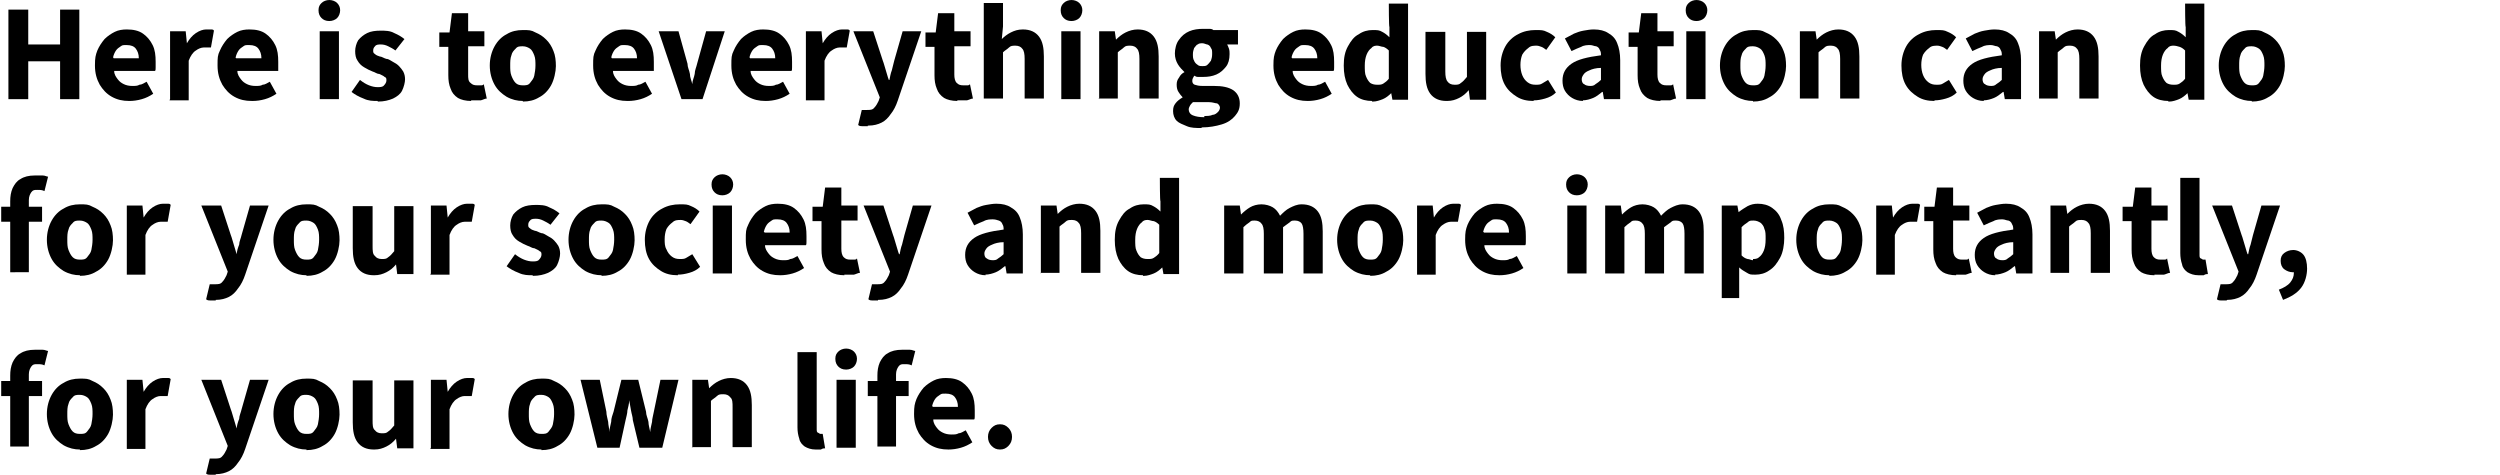 <?xml version="1.0" encoding="UTF-8"?>
<svg id="Layer_1" data-name="Layer 1" xmlns="http://www.w3.org/2000/svg" version="1.1" viewBox="0 0 416 79">
  <defs>
    <style>
      .cls-1 {
        fill: #000;
        stroke-width: 0px;
      }

      .cls-2 {
        isolation: isolate;
      }
    </style>
  </defs>
  <g class="cls-2">
    <path class="cls-1" d="M1.4,16.5V1.6h3.3v5.8h5.3V1.6h3.2v14.9h-3.2v-6.3h-5.3v6.3H1.4Z"/>
    <path class="cls-1" d="M21.5,16.8c-1.1,0-2-.2-2.9-.7s-1.5-1.2-2-2c-.5-.9-.8-1.9-.8-3.2s.1-1.7.4-2.5c.3-.7.7-1.3,1.2-1.9.5-.5,1.1-.9,1.7-1.2s1.3-.4,2-.4c1.1,0,2,.2,2.7.7s1.2,1.1,1.6,1.9c.4.8.5,1.7.5,2.8s0,.6,0,.9,0,.5-.1.6h-6.8c0,.6.3,1,.6,1.4.3.4.6.6,1,.8s.9.3,1.4.3.9,0,1.2-.2c.4,0,.8-.3,1.2-.5l1.1,2c-.6.4-1.2.7-1.9.9-.7.2-1.4.3-2.1.3h0ZM18.9,9.7h4.2c0-.7-.2-1.2-.5-1.6-.3-.4-.8-.6-1.5-.6s-.7,0-1,.2-.6.4-.8.7c-.2.3-.4.7-.5,1.2h.1Z"/>
    <path class="cls-1" d="M28.3,16.5V5.2h2.6l.2,2h0c.4-.7.9-1.3,1.5-1.7s1.2-.6,1.7-.6h.8c.2,0,.4,0,.5.2l-.5,2.8c-.2,0-.4,0-.6,0h-.6c-.4,0-.9.2-1.3.5-.5.3-.9.9-1.2,1.7v6.6h-3.2,0Z"/>
    <path class="cls-1" d="M41.9,16.8c-1.1,0-2-.2-2.9-.7s-1.5-1.2-2-2c-.5-.9-.8-1.9-.8-3.2s0-1.7.4-2.5c.3-.7.7-1.3,1.2-1.9.5-.5,1.1-.9,1.7-1.2s1.3-.4,2-.4c1.1,0,2,.2,2.7.7s1.2,1.1,1.6,1.9c.4.8.5,1.7.5,2.8s0,.6,0,.9,0,.5,0,.6h-6.8c0,.6.3,1,.6,1.4s.6.6,1,.8.9.3,1.4.3.9,0,1.2-.2c.4,0,.8-.3,1.2-.5l1.1,2c-.6.4-1.2.7-1.9.9s-1.4.3-2.1.3h0ZM39.3,9.7h4.2c0-.7-.2-1.2-.5-1.6-.3-.4-.8-.6-1.5-.6s-.7,0-1,.2-.6.4-.8.7-.4.7-.5,1.2h0Z"/>
    <path class="cls-1" d="M54.8,3.5c-.6,0-1-.2-1.3-.5s-.5-.7-.5-1.3.2-.9.5-1.2.8-.5,1.3-.5,1,.2,1.3.5.5.7.5,1.2-.2,1-.5,1.3-.8.5-1.3.5ZM53.2,16.5V5.2h3.2v11.3h-3.2Z"/>
    <path class="cls-1" d="M62.8,16.8c-.7,0-1.5,0-2.3-.4-.8-.3-1.5-.7-2-1.1l1.4-2c.5.4,1,.7,1.5.9s1,.3,1.4.3.9,0,1.1-.3c.2-.2.4-.5.4-.8s0-.5-.3-.6c-.2-.2-.5-.3-.9-.5-.4,0-.7-.3-1.1-.4-.5-.2-.9-.4-1.4-.7s-.8-.6-1.1-1.1c-.3-.4-.4-1-.4-1.6s.2-1.3.5-1.8c.4-.5.9-.9,1.5-1.2s1.4-.4,2.2-.4,1.6,0,2.3.4c.7.3,1.2.6,1.7,1l-1.5,1.9c-.4-.3-.8-.5-1.2-.7-.4-.2-.8-.3-1.2-.3s-.8,0-1,.3c-.2.2-.3.4-.3.7s0,.4.3.6c.2.2.5.3.8.4.3,0,.7.3,1.1.4.4,0,.7.3,1.1.5s.7.4,1,.7.5.6.7.9c.2.4.3.8.3,1.3s-.2,1.3-.5,1.9c-.3.6-.9,1-1.5,1.3-.7.3-1.5.5-2.5.5h0Z"/>
    <path class="cls-1" d="M78.4,16.8c-.9,0-1.7-.2-2.2-.5-.6-.4-1-.9-1.2-1.5-.3-.7-.4-1.4-.4-2.3v-4.7h-1.5v-2.4h1.7c0,0,.4-3.2.4-3.2h2.7v3h2.7v2.5h-2.7v4.7c0,.6,0,1.1.4,1.4.3.3.6.4,1.1.4h.6c.2,0,.4,0,.5-.2l.5,2.4c-.3,0-.6.2-1,.3-.4,0-.9,0-1.4,0h-.2Z"/>
    <path class="cls-1" d="M87,16.8c-.9,0-1.8-.2-2.7-.7-.8-.5-1.5-1.1-2-2s-.8-2-.8-3.2.3-2.3.8-3.2,1.2-1.6,2-2c.8-.5,1.7-.7,2.7-.7s1.4,0,2.1.4c.7.3,1.2.6,1.8,1.2.5.5.9,1.1,1.2,1.9.3.7.4,1.6.4,2.5s-.3,2.3-.8,3.2-1.2,1.6-2,2c-.8.5-1.7.7-2.7.7h0ZM87,14.2c.5,0,.9,0,1.2-.4s.6-.7.7-1.2.2-1.1.2-1.7,0-1.2-.2-1.7-.4-.9-.7-1.1-.7-.4-1.2-.4-.9,0-1.2.4c-.3.3-.6.6-.7,1.1-.2.5-.2,1.1-.2,1.7s0,1.2.2,1.7.4.9.7,1.2c.3.3.7.4,1.2.4Z"/>
    <path class="cls-1" d="M104.4,16.8c-1.1,0-2-.2-2.9-.7s-1.5-1.2-2-2c-.5-.9-.8-1.9-.8-3.2s0-1.7.4-2.5c.3-.7.7-1.3,1.2-1.9.5-.5,1.1-.9,1.7-1.2s1.3-.4,2-.4c1.1,0,2,.2,2.7.7s1.2,1.1,1.6,1.9c.4.8.5,1.7.5,2.8s0,.6,0,.9,0,.5,0,.6h-6.8c0,.6.3,1,.6,1.4.3.4.6.6,1,.8s.9.3,1.4.3.9,0,1.2-.2c.4,0,.8-.3,1.2-.5l1.1,2c-.6.4-1.2.7-1.9.9-.7.2-1.4.3-2.1.3h0ZM101.8,9.7h4.2c0-.7-.2-1.2-.5-1.6-.3-.4-.8-.6-1.5-.6s-.7,0-1,.2-.6.4-.8.7c-.2.3-.4.7-.5,1.2h.1Z"/>
    <path class="cls-1" d="M113.4,16.5l-3.8-11.3h3.3l1.5,5.4c0,.6.3,1.1.4,1.7,0,.6.3,1.2.4,1.7h0c0-.6.3-1.1.4-1.7,0-.6.3-1.2.4-1.7l1.5-5.4h3.1l-3.7,11.3h-3.8.2Z"/>
    <path class="cls-1" d="M127.4,16.8c-1.1,0-2-.2-2.9-.7s-1.5-1.2-2-2c-.5-.9-.8-1.9-.8-3.2s0-1.7.4-2.5c.3-.7.7-1.3,1.2-1.9.5-.5,1.1-.9,1.7-1.2s1.3-.4,2-.4c1.1,0,2,.2,2.7.7s1.2,1.1,1.6,1.9c.4.8.5,1.7.5,2.8s0,.6,0,.9,0,.5-.1.6h-6.8c0,.6.3,1,.6,1.4.3.4.6.6,1,.8s.9.3,1.4.3.9,0,1.2-.2c.4,0,.8-.3,1.2-.5l1.1,2c-.6.4-1.2.7-1.9.9s-1.4.3-2.1.3h0ZM124.8,9.7h4.2c0-.7-.2-1.2-.5-1.6-.3-.4-.8-.6-1.5-.6s-.7,0-1,.2-.6.4-.8.7c-.2.3-.4.7-.5,1.2h.1Z"/>
    <path class="cls-1" d="M134.1,16.5V5.2h2.6l.2,2h0c.4-.7.9-1.3,1.5-1.7s1.2-.6,1.7-.6h.8c.2,0,.4,0,.5.2l-.5,2.8c-.2,0-.4,0-.6,0h-.6c-.4,0-.9.2-1.3.5-.5.3-.9.9-1.2,1.7v6.6h-3.2.1Z"/>
    <path class="cls-1" d="M144.4,21h-.9c-.2,0-.5,0-.7-.2l.6-2.5h.8c.6,0,1,0,1.3-.4.3-.3.5-.7.7-1.1l.2-.6-4.4-11h3.3l1.6,4.9c.2.5.3,1,.5,1.6s.3,1.1.5,1.6h.1c.1-.5.2-1.1.4-1.6.1-.5.3-1.1.4-1.6l1.4-4.9h3.1l-3.9,11.5c-.3.9-.7,1.7-1.2,2.3-.4.6-.9,1.1-1.5,1.4-.6.3-1.3.5-2.2.5h-.1Z"/>
    <path class="cls-1" d="M159.3,16.8c-.9,0-1.7-.2-2.2-.5-.6-.4-1-.9-1.2-1.5-.3-.7-.4-1.4-.4-2.3v-4.7h-1.5v-2.4h1.7c0,0,.4-3.2.4-3.2h2.7v3h2.7v2.5h-2.7v4.7c0,.6.1,1.1.4,1.4.3.3.6.4,1.1.4h.6c.2,0,.4,0,.5-.2l.5,2.4c-.3,0-.6.2-1,.3-.4,0-.9,0-1.4,0h-.2Z"/>
    <path class="cls-1" d="M163.7,16.5V.5h3.2v3.9l-.2,2.1c.4-.4.9-.8,1.5-1.1s1.2-.5,2-.5c1.2,0,2.1.4,2.7,1.2s.8,1.9.8,3.3v7h-3.2v-6.6c0-.8-.1-1.4-.4-1.7-.2-.3-.6-.5-1.1-.5s-.8,0-1.1.3-.7.5-1,.8v7.7h-3.2Z"/>
    <path class="cls-1" d="M178.3,3.5c-.6,0-1-.2-1.3-.5s-.5-.7-.5-1.3.2-.9.5-1.2.8-.5,1.3-.5,1,.2,1.3.5.5.7.5,1.2-.2,1-.5,1.3-.8.5-1.3.5ZM176.6,16.5V5.2h3.2v11.3h-3.2Z"/>
    <path class="cls-1" d="M182.9,16.5V5.2h2.6l.2,1.4h0c.5-.5,1-.9,1.6-1.2s1.3-.5,2-.5c1.2,0,2.1.4,2.7,1.2s.8,1.9.8,3.3v7h-3.2v-6.6c0-.8-.1-1.4-.4-1.7-.2-.3-.6-.5-1.1-.5s-.8,0-1.1.3-.7.5-1,.8v7.7h-3.2,0Z"/>
    <path class="cls-1" d="M199.9,21.3c-.9,0-1.7,0-2.4-.3s-1.3-.5-1.7-.9-.6-1-.6-1.6.1-.9.4-1.3c.3-.4.7-.7,1.2-1h0c-.3-.3-.5-.6-.7-.9-.2-.3-.3-.7-.3-1.2s.1-.8.4-1.2c.2-.4.5-.7.9-.9h0c-.4-.4-.8-.8-1.1-1.3s-.5-1.1-.5-1.8.2-1.7.7-2.3c.4-.6,1-1.1,1.7-1.4.7-.3,1.5-.4,2.3-.4h.9c.3,0,.6,0,.8.2h4.1v2.4h-1.8c.1.2.2.4.3.7s.1.6.1.9c0,.9-.2,1.6-.6,2.1s-.9,1-1.6,1.3c-.7.3-1.4.4-2.2.4s-.4,0-.7,0-.5,0-.7-.2c-.1,0-.2.2-.3.4s-.1.3-.1.5.1.5.4.6.7.2,1.3.2h1.9c1.4,0,2.4.2,3.2.7.7.5,1.1,1.2,1.1,2.2s-.3,1.5-.8,2.1-1.2,1.1-2.2,1.4-2.1.5-3.3.5h0ZM200.4,19.3c.5,0,1,0,1.4-.2.4,0,.7-.3.9-.5s.3-.5.3-.7-.2-.6-.5-.7c-.3,0-.7-.2-1.3-.2h-2.1c-.2,0-.5,0-.6,0-.2.2-.4.4-.5.6-.1.2-.2.4-.2.6,0,.4.2.8.7,1s1.1.3,1.8.3h.1ZM200.1,11c.3,0,.6,0,.8-.2s.4-.4.6-.7c.1-.3.2-.6.2-1.1s0-.8-.2-1c-.1-.3-.3-.5-.6-.6-.2,0-.5-.2-.8-.2s-.6,0-.8.2c-.2,0-.4.4-.6.6-.1.3-.2.6-.2,1s0,.8.2,1.1c.1.3.3.5.6.7.2.2.5.2.8.2Z"/>
    <path class="cls-1" d="M217.6,16.8c-1.1,0-2-.2-2.9-.7s-1.5-1.2-2-2c-.5-.9-.8-1.9-.8-3.2s.1-1.7.4-2.5c.3-.7.7-1.3,1.2-1.9.5-.5,1.1-.9,1.7-1.2s1.3-.4,2-.4c1.1,0,2,.2,2.7.7s1.2,1.1,1.6,1.9c.4.8.5,1.7.5,2.8s0,.6,0,.9,0,.5-.1.6h-6.8c0,.6.3,1,.6,1.4s.6.6,1,.8.9.3,1.4.3.9,0,1.2-.2c.4,0,.8-.3,1.2-.5l1.1,2c-.6.4-1.2.7-1.9.9s-1.4.3-2.1.3h0ZM215,9.7h4.2c0-.7-.2-1.2-.5-1.6-.3-.4-.8-.6-1.5-.6s-.7,0-1,.2-.6.4-.8.7-.4.7-.5,1.2h.1Z"/>
    <path class="cls-1" d="M228.3,16.8c-.9,0-1.8-.2-2.5-.7s-1.2-1.2-1.6-2c-.4-.9-.6-1.9-.6-3.2s.2-2.3.7-3.2,1-1.6,1.8-2c.7-.5,1.5-.7,2.3-.7s1.1,0,1.6.3c.4.2.8.5,1.2.9v-1.7c-.1,0-.1-3.9-.1-3.9h3.2v16h-2.6l-.2-1.1h0c-.4.4-.9.8-1.4,1s-1.1.4-1.6.4h-.2ZM229.2,14.1c.4,0,.7,0,1-.2s.6-.4.9-.8v-4.7c-.3-.3-.6-.5-.9-.6-.3,0-.7-.2-1-.2s-.7,0-1,.4c-.3.2-.6.6-.8,1.1s-.3,1.1-.3,1.8,0,1.4.2,1.8c.2.5.4.8.7,1.1.3.2.7.3,1.1.3h.1Z"/>
    <path class="cls-1" d="M240.7,16.8c-1.2,0-2.1-.4-2.7-1.2-.6-.8-.8-1.9-.8-3.3v-7h3.3v6.6c0,.8.1,1.4.4,1.7.2.3.6.5,1.1.5s.8,0,1.1-.3c.3-.2.6-.5,1-1v-7.5h3.2v11.3h-2.7l-.2-1.6h0c-.5.6-1,1-1.6,1.3s-1.2.5-2,.5h-.1Z"/>
    <path class="cls-1" d="M255.2,16.8c-1.1,0-2-.2-2.8-.7s-1.5-1.1-2-2-.7-2-.7-3.2.3-2.3.8-3.2,1.3-1.6,2.1-2c.9-.5,1.9-.7,2.9-.7s1.3,0,1.9.3c.5.2,1,.5,1.4.9l-1.5,2.1c-.3-.2-.5-.4-.8-.5s-.5-.2-.8-.2c-.5,0-1,0-1.4.4-.4.3-.7.6-1,1.1-.2.5-.3,1.1-.3,1.7s.1,1.2.3,1.7.5.9.9,1.2.8.4,1.3.4.8,0,1.1-.2c.3-.2.7-.4,1-.6l1.3,2.1c-.5.5-1.1.8-1.8,1-.7.2-1.3.3-1.9.3h0Z"/>
    <path class="cls-1" d="M263.4,16.8c-.7,0-1.3-.2-1.8-.5s-.9-.7-1.2-1.2c-.3-.5-.4-1.1-.4-1.7,0-1.2.5-2.1,1.5-2.8s2.6-1.1,4.9-1.4c0-.3,0-.6-.2-.9-.1-.3-.3-.5-.6-.6-.3,0-.6-.2-1-.2s-1,0-1.5.3c-.5.2-1,.4-1.6.7l-1.1-2.1c.5-.3,1-.5,1.5-.8.5-.2,1-.4,1.6-.5s1.1-.2,1.7-.2c1,0,1.8.2,2.4.6.7.4,1.2.9,1.5,1.7.3.7.5,1.7.5,2.8v6.5h-2.7l-.2-1.2h-.1c-.5.4-1,.8-1.5,1s-1.1.4-1.8.4h.1ZM264.5,14.3c.4,0,.7,0,1-.3.3-.2.6-.4.9-.7v-2c-.8,0-1.5.2-1.9.4-.5.2-.8.4-1,.7s-.3.5-.3.8.1.7.4.8c.2.2.6.3,1,.3h-.1Z"/>
    <path class="cls-1" d="M276.3,16.8c-.9,0-1.7-.2-2.2-.5-.6-.4-1-.9-1.2-1.5-.3-.7-.4-1.4-.4-2.3v-4.7h-1.5v-2.4h1.7c0,0,.4-3.2.4-3.2h2.7v3h2.7v2.5h-2.7v4.7c0,.6.1,1.1.4,1.4.3.3.6.4,1.1.4h.6c.2,0,.4,0,.5-.2l.5,2.4c-.3,0-.6.2-1,.3-.4,0-.9,0-1.4,0h-.2Z"/>
    <path class="cls-1" d="M282.3,3.5c-.6,0-1-.2-1.3-.5s-.5-.7-.5-1.3.2-.9.5-1.2.8-.5,1.3-.5,1,.2,1.3.5.5.7.5,1.2-.2,1-.5,1.3-.8.5-1.3.5ZM280.6,16.5V5.2h3.2v11.3h-3.2Z"/>
    <path class="cls-1" d="M291.7,16.8c-.9,0-1.8-.2-2.7-.7-.8-.5-1.5-1.1-2-2s-.8-2-.8-3.2.3-2.3.8-3.2,1.2-1.6,2-2c.8-.5,1.7-.7,2.7-.7s1.4,0,2.1.4c.7.3,1.2.6,1.8,1.2.5.5.9,1.1,1.2,1.9.3.7.4,1.6.4,2.5s-.3,2.3-.8,3.2-1.2,1.6-2,2c-.8.5-1.7.7-2.7.7h0ZM291.7,14.2c.5,0,.9,0,1.2-.4s.6-.7.7-1.2.2-1.1.2-1.7,0-1.2-.2-1.7-.4-.9-.7-1.1-.7-.4-1.2-.4-.9,0-1.2.4c-.3.3-.6.6-.7,1.1-.2.5-.2,1.1-.2,1.7s0,1.2.2,1.7.4.9.7,1.2c.3.3.7.4,1.2.4Z"/>
    <path class="cls-1" d="M299.5,16.5V5.2h2.6l.2,1.4h0c.5-.5,1-.9,1.6-1.2s1.3-.5,2-.5c1.2,0,2.1.4,2.7,1.2s.8,1.9.8,3.3v7h-3.2v-6.6c0-.8-.1-1.4-.4-1.7-.2-.3-.6-.5-1.1-.5s-.8,0-1.1.3-.7.5-1,.8v7.7h-3.2.1Z"/>
    <path class="cls-1" d="M321.9,16.8c-1.1,0-2-.2-2.8-.7s-1.5-1.1-2-2-.7-2-.7-3.2.3-2.3.8-3.2,1.3-1.6,2.1-2c.9-.5,1.9-.7,2.9-.7s1.3,0,1.9.3c.5.2,1,.5,1.4.9l-1.5,2.1c-.3-.2-.5-.4-.8-.5s-.5-.2-.8-.2c-.5,0-1,0-1.4.4-.4.3-.7.6-1,1.1-.2.5-.3,1.1-.3,1.7s.1,1.2.3,1.7c.2.5.5.9.9,1.2s.8.4,1.3.4.8,0,1.1-.2c.3-.2.7-.4,1-.6l1.3,2.1c-.5.5-1.1.8-1.8,1-.7.2-1.3.3-1.9.3h0Z"/>
    <path class="cls-1" d="M330.1,16.8c-.7,0-1.3-.2-1.8-.5s-.9-.7-1.2-1.2c-.3-.5-.4-1.1-.4-1.7,0-1.2.5-2.1,1.5-2.8s2.6-1.1,4.9-1.4c0-.3,0-.6-.2-.9-.1-.3-.3-.5-.6-.6-.3,0-.6-.2-1-.2s-1,0-1.5.3c-.5.2-1,.4-1.6.7l-1.1-2.1c.5-.3,1-.5,1.5-.8.5-.2,1-.4,1.6-.5s1.1-.2,1.7-.2c1,0,1.8.2,2.4.6.7.4,1.2.9,1.5,1.7.3.7.5,1.7.5,2.8v6.5h-2.7l-.2-1.2h-.1c-.5.4-1,.8-1.5,1s-1.1.4-1.8.4h.1ZM331.2,14.3c.4,0,.7,0,1-.3.3-.2.6-.4.9-.7v-2c-.8,0-1.5.2-1.9.4-.5.2-.8.4-1,.7s-.3.5-.3.8.1.7.4.8c.2.2.6.3,1,.3h-.1Z"/>
    <path class="cls-1" d="M339.3,16.5V5.2h2.6l.2,1.4h0c.5-.5,1-.9,1.6-1.2s1.3-.5,2-.5c1.2,0,2.1.4,2.7,1.2s.8,1.9.8,3.3v7h-3.2v-6.6c0-.8-.1-1.4-.4-1.7-.2-.3-.6-.5-1.1-.5s-.8,0-1.1.3-.7.5-1,.8v7.7h-3.2.1Z"/>
    <path class="cls-1" d="M360.8,16.8c-.9,0-1.8-.2-2.5-.7s-1.2-1.2-1.6-2c-.4-.9-.6-1.9-.6-3.2s.2-2.3.7-3.2,1-1.6,1.8-2c.7-.5,1.5-.7,2.3-.7s1.1,0,1.6.3c.4.2.8.5,1.2.9v-1.7c-.1,0-.1-3.9-.1-3.9h3.2v16h-2.6l-.2-1.1h0c-.4.4-.9.8-1.4,1s-1.1.4-1.6.4h-.2ZM361.7,14.1c.4,0,.7,0,1-.2s.6-.4.9-.8v-4.7c-.3-.3-.6-.5-.9-.6s-.7-.2-1-.2-.7,0-1,.4c-.3.2-.6.6-.8,1.1-.2.5-.3,1.1-.3,1.8s0,1.4.2,1.8c.2.5.4.8.7,1.1.3.2.7.3,1.1.3h0Z"/>
    <path class="cls-1" d="M374.7,16.8c-.9,0-1.8-.2-2.7-.7-.8-.5-1.5-1.1-2-2s-.8-2-.8-3.2.3-2.3.8-3.2,1.2-1.6,2-2c.8-.5,1.7-.7,2.7-.7s1.4,0,2.1.4c.7.3,1.2.6,1.8,1.2.5.5.9,1.1,1.2,1.9.3.7.4,1.6.4,2.5s-.3,2.3-.8,3.2-1.2,1.6-2,2c-.8.5-1.7.7-2.7.7h0ZM374.7,14.2c.5,0,.9,0,1.2-.4s.6-.7.7-1.2.2-1.1.2-1.7,0-1.2-.2-1.7-.4-.9-.7-1.1-.7-.4-1.2-.4-.9,0-1.2.4c-.3.3-.6.6-.7,1.1-.2.5-.2,1.1-.2,1.7s0,1.2.2,1.7.4.9.7,1.2c.3.3.7.4,1.2.4Z"/>
  </g>
  <g class="cls-2">
    <path class="cls-1" d="M.2,36.8v-2.4h1.7c0,0,5.1,0,5.1,0v2.5H.2ZM1.7,45.5v-12c0-.8.1-1.5.4-2.2.3-.6.7-1.2,1.3-1.5.6-.4,1.4-.6,2.4-.6s.9,0,1.3,0c.4,0,.7.2.9.2l-.6,2.4c-.4-.2-.7-.2-1.2-.2s-.7,0-1,.4c-.2.3-.4.7-.4,1.3v12H1.7Z"/>
    <path class="cls-1" d="M13.3,45.8c-.9,0-1.8-.2-2.7-.7-.8-.5-1.5-1.1-2-2s-.8-2-.8-3.2.3-2.3.8-3.2,1.2-1.6,2-2c.8-.5,1.7-.7,2.7-.7s1.4,0,2.1.4c.7.3,1.2.6,1.8,1.2.5.5.9,1.1,1.2,1.9.3.7.4,1.6.4,2.5s-.3,2.3-.8,3.2-1.2,1.6-2,2c-.8.5-1.7.7-2.7.7h0ZM13.3,43.2c.5,0,.9,0,1.2-.4s.6-.7.7-1.2.2-1.1.2-1.7,0-1.2-.2-1.7-.4-.9-.7-1.1-.7-.4-1.2-.4-.9,0-1.2.4c-.3.3-.6.6-.7,1.1-.2.5-.2,1.1-.2,1.7s0,1.2.2,1.7.4.9.7,1.2.7.4,1.2.4Z"/>
    <path class="cls-1" d="M21.1,45.5v-11.3h2.6l.2,2h0c.4-.7.9-1.3,1.5-1.7s1.2-.6,1.7-.6h.8c.2,0,.4,0,.5.2l-.5,2.8c-.2,0-.4,0-.6,0h-.6c-.4,0-.9.2-1.3.5-.5.3-.9.9-1.2,1.7v6.6h-3.2.1Z"/>
    <path class="cls-1" d="M35.9,50h-.9c-.2,0-.5,0-.7-.2l.6-2.5h.8c.6,0,1,0,1.3-.4.3-.3.5-.7.7-1.1l.2-.6-4.4-11h3.3l1.6,4.9c.2.5.3,1,.5,1.6s.3,1.1.5,1.6h0c0-.5.2-1.1.4-1.6,0-.5.3-1.1.4-1.6l1.4-4.9h3.1l-3.9,11.5c-.3.9-.7,1.7-1.2,2.3-.4.6-.9,1.1-1.5,1.4-.6.3-1.3.5-2.2.5h0Z"/>
    <path class="cls-1" d="M51,45.8c-.9,0-1.8-.2-2.7-.7-.8-.5-1.5-1.1-2-2s-.8-2-.8-3.2.3-2.3.8-3.2,1.2-1.6,2-2c.8-.5,1.7-.7,2.7-.7s1.4,0,2.1.4c.7.3,1.2.6,1.8,1.2.5.5.9,1.1,1.2,1.9.3.7.4,1.6.4,2.5s-.3,2.3-.8,3.2-1.2,1.6-2,2c-.8.5-1.7.7-2.7.7h0ZM51,43.2c.5,0,.9,0,1.2-.4s.6-.7.7-1.2.2-1.1.2-1.7,0-1.2-.2-1.7-.4-.9-.7-1.1-.7-.4-1.2-.4-.9,0-1.2.4c-.3.3-.6.6-.7,1.1-.2.5-.2,1.1-.2,1.7s0,1.2.2,1.7.4.9.7,1.2.7.4,1.2.4Z"/>
    <path class="cls-1" d="M62.2,45.8c-1.2,0-2.1-.4-2.7-1.2-.6-.8-.8-1.9-.8-3.3v-7h3.3v6.6c0,.8,0,1.4.4,1.7.2.3.6.5,1.1.5s.8,0,1.1-.3c.3-.2.6-.5,1-1v-7.5h3.2v11.3h-2.7l-.2-1.6h0c-.5.6-1,1-1.6,1.3s-1.2.5-2,.5h-.1Z"/>
    <path class="cls-1" d="M71.7,45.5v-11.3h2.6l.2,2h0c.4-.7.9-1.3,1.5-1.7s1.2-.6,1.7-.6h.8c.2,0,.4,0,.5.2l-.5,2.8c-.2,0-.4,0-.6,0h-.6c-.4,0-.9.2-1.3.5-.5.3-.9.9-1.2,1.7v6.6h-3.2,0Z"/>
    <path class="cls-1" d="M88.6,45.8c-.7,0-1.5,0-2.3-.4-.8-.3-1.5-.7-2-1.1l1.4-2c.5.4,1,.7,1.5.9s1,.3,1.4.3.9,0,1.1-.3c.2-.2.4-.5.4-.8s0-.5-.3-.6c-.2-.2-.5-.3-.9-.5-.4,0-.7-.3-1.1-.4-.5-.2-.9-.4-1.4-.7s-.8-.6-1.1-1.1c-.3-.4-.4-1-.4-1.6s.2-1.3.5-1.8c.4-.5.9-.9,1.5-1.2s1.4-.4,2.2-.4,1.6,0,2.3.4c.7.3,1.2.6,1.7,1l-1.5,1.9c-.4-.3-.8-.5-1.2-.7-.4-.2-.8-.3-1.2-.3s-.8,0-1,.3c-.2.2-.3.4-.3.7s0,.4.3.6c.2.2.5.3.8.4.3,0,.7.3,1.1.4.4,0,.7.3,1.1.5s.7.4,1,.7.5.6.7.9c.2.4.3.8.3,1.3s-.2,1.3-.5,1.9c-.3.6-.9,1-1.5,1.3-.7.3-1.5.5-2.5.5h0Z"/>
    <path class="cls-1" d="M100.1,45.8c-.9,0-1.8-.2-2.7-.7-.8-.5-1.5-1.1-2-2s-.8-2-.8-3.2.3-2.3.8-3.2,1.2-1.6,2-2c.8-.5,1.7-.7,2.7-.7s1.4,0,2.1.4c.7.3,1.2.6,1.8,1.2.5.5.9,1.1,1.2,1.9.3.7.4,1.6.4,2.5s-.3,2.3-.8,3.2-1.2,1.6-2,2c-.8.5-1.7.7-2.7.7h0ZM100.1,43.2c.5,0,.9,0,1.2-.4s.6-.7.7-1.2.2-1.1.2-1.7,0-1.2-.2-1.7-.4-.9-.7-1.1-.7-.4-1.2-.4-.9,0-1.2.4c-.3.3-.6.6-.7,1.1-.2.5-.2,1.1-.2,1.7s0,1.2.2,1.7.4.9.7,1.2c.3.3.7.4,1.2.4Z"/>
    <path class="cls-1" d="M112.8,45.8c-1.1,0-2-.2-2.8-.7s-1.5-1.1-2-2-.7-2-.7-3.2.3-2.3.8-3.2,1.3-1.6,2.1-2c.9-.5,1.9-.7,2.9-.7s1.3,0,1.9.3c.5.2,1,.5,1.4.9l-1.5,2.1c-.3-.2-.5-.4-.8-.5s-.5-.2-.8-.2c-.5,0-1,0-1.4.4-.4.3-.7.6-1,1.1-.2.5-.3,1.1-.3,1.7s0,1.2.3,1.7c.2.5.5.9.9,1.2s.8.4,1.3.4.8,0,1.1-.2c.3-.2.7-.4,1-.6l1.3,2.1c-.5.5-1.1.8-1.8,1-.7.2-1.3.3-1.9.3h0Z"/>
    <path class="cls-1" d="M120.2,32.5c-.6,0-1-.2-1.3-.5s-.5-.7-.5-1.3.2-.9.5-1.2.8-.5,1.3-.5,1,.2,1.3.5.5.7.5,1.2-.2,1-.5,1.3-.8.5-1.3.5ZM118.6,45.5v-11.3h3.2v11.3h-3.2Z"/>
    <path class="cls-1" d="M129.8,45.8c-1.1,0-2-.2-2.9-.7s-1.5-1.2-2-2c-.5-.9-.8-1.9-.8-3.2s0-1.7.4-2.5c.3-.7.7-1.3,1.2-1.9.5-.5,1.1-.9,1.7-1.2s1.3-.4,2-.4c1.1,0,2,.2,2.7.7s1.2,1.1,1.6,1.9c.4.8.5,1.7.5,2.8s0,.6,0,.9,0,.5-.1.6h-6.8c0,.6.3,1,.6,1.4s.6.6,1,.8c.4.2.9.3,1.4.3s.9,0,1.2-.2c.4,0,.8-.3,1.2-.5l1.1,2c-.6.4-1.2.7-1.9.9s-1.4.3-2.1.3h0ZM127.2,38.7h4.2c0-.7-.2-1.2-.5-1.6-.3-.4-.8-.6-1.5-.6s-.7,0-1,.2-.6.4-.8.7c-.2.3-.4.7-.5,1.2h.1Z"/>
    <path class="cls-1" d="M140.5,45.8c-.9,0-1.7-.2-2.2-.5-.6-.4-1-.9-1.2-1.5-.3-.7-.4-1.4-.4-2.3v-4.7h-1.5v-2.4h1.7c0,0,.4-3.2.4-3.2h2.7v3h2.7v2.5h-2.7v4.7c0,.6.1,1.1.4,1.4.3.3.6.4,1.1.4h.6c.2,0,.4,0,.5-.2l.5,2.4c-.3,0-.6.2-1,.3-.4,0-.9,0-1.4,0h-.2Z"/>
    <path class="cls-1" d="M146.1,50h-.9c-.2,0-.5,0-.7-.2l.6-2.5h.8c.6,0,1,0,1.3-.4.3-.3.5-.7.7-1.1l.2-.6-4.4-11h3.3l1.6,4.9c.2.5.3,1,.5,1.6s.3,1.1.5,1.6h.1c.1-.5.2-1.1.4-1.6.1-.5.3-1.1.4-1.6l1.4-4.9h3.1l-3.9,11.5c-.3.9-.7,1.7-1.2,2.3-.4.6-.9,1.1-1.5,1.4-.6.3-1.3.5-2.2.5h-.1Z"/>
    <path class="cls-1" d="M164,45.8c-.7,0-1.3-.2-1.8-.5s-.9-.7-1.2-1.2-.4-1.1-.4-1.7c0-1.2.5-2.1,1.5-2.8s2.6-1.1,4.9-1.4c0-.3,0-.6-.2-.9-.1-.3-.3-.5-.6-.6s-.6-.2-1-.2-1,0-1.5.3c-.5.2-1,.4-1.6.7l-1.1-2.1c.5-.3,1-.5,1.5-.8.5-.2,1-.4,1.6-.5s1.1-.2,1.7-.2c1,0,1.8.2,2.4.6.7.4,1.2.9,1.5,1.7.3.7.5,1.7.5,2.8v6.5h-2.7l-.2-1.2h-.1c-.5.4-1,.8-1.5,1s-1.1.4-1.8.4h.1ZM165.1,43.3c.4,0,.7,0,1-.3.3-.2.6-.4.9-.7v-2c-.8,0-1.5.2-1.9.4-.5.2-.8.4-1,.7s-.3.5-.3.8.1.7.4.8c.2.2.6.3,1,.3h0Z"/>
    <path class="cls-1" d="M173.2,45.5v-11.3h2.6l.2,1.4h0c.5-.5,1-.9,1.6-1.2s1.3-.5,2-.5c1.2,0,2.1.4,2.7,1.2s.8,1.9.8,3.3v7h-3.2v-6.6c0-.8-.1-1.4-.4-1.7-.2-.3-.6-.5-1.1-.5s-.8,0-1.1.3-.7.5-1,.8v7.7h-3.2,0Z"/>
    <path class="cls-1" d="M190.2,45.8c-.9,0-1.8-.2-2.5-.7s-1.2-1.2-1.6-2c-.4-.9-.6-1.9-.6-3.2s.2-2.3.7-3.2,1-1.6,1.8-2c.7-.5,1.5-.7,2.3-.7s1.1,0,1.6.3c.4.2.8.5,1.2.9v-1.7c-.1,0-.1-3.9-.1-3.9h3.2v16h-2.6l-.2-1.1h0c-.4.4-.9.8-1.4,1s-1.1.4-1.6.4h-.2ZM191,43.1c.4,0,.7,0,1-.2s.6-.4.9-.8v-4.7c-.3-.3-.6-.5-.9-.6-.3,0-.7-.2-1-.2s-.7,0-1,.4c-.3.2-.6.6-.8,1.1s-.3,1.1-.3,1.8,0,1.4.2,1.8c.2.5.4.8.7,1.1.3.2.7.3,1.1.3h.1Z"/>
    <path class="cls-1" d="M203.7,45.5v-11.3h2.6l.2,1.5h0c.5-.5,1-.9,1.5-1.2s1.2-.5,1.9-.5,1.4.2,1.9.5.9.8,1.2,1.4c.5-.5,1-1,1.6-1.3s1.2-.6,2-.6c1.2,0,2.1.4,2.7,1.2.6.8.8,1.9.8,3.3v7h-3.2v-6.6c0-.8-.1-1.4-.3-1.7s-.6-.5-1.1-.5-.6,0-.9.3c-.3.2-.7.5-1.1.8v7.7h-3.2v-6.6c0-.8-.1-1.4-.4-1.7-.2-.3-.6-.5-1.1-.5s-.6,0-.9.3c-.3.2-.7.5-1,.8v7.7h-3.2Z"/>
    <path class="cls-1" d="M228,45.8c-.9,0-1.8-.2-2.7-.7-.8-.5-1.5-1.1-2-2s-.8-2-.8-3.2.3-2.3.8-3.2,1.2-1.6,2-2c.8-.5,1.7-.7,2.7-.7s1.4,0,2.1.4c.7.3,1.2.6,1.8,1.2.5.5.9,1.1,1.2,1.9.3.7.4,1.6.4,2.5s-.3,2.3-.8,3.2-1.2,1.6-2,2c-.8.5-1.7.7-2.7.7h0ZM228,43.2c.5,0,.9,0,1.2-.4s.6-.7.7-1.2.2-1.1.2-1.7,0-1.2-.2-1.7-.4-.9-.7-1.1-.7-.4-1.2-.4-.9,0-1.2.4c-.3.3-.6.6-.7,1.1-.2.5-.2,1.1-.2,1.7s0,1.2.2,1.7.4.9.7,1.2.7.4,1.2.4Z"/>
    <path class="cls-1" d="M235.8,45.5v-11.3h2.6l.2,2h0c.4-.7.9-1.3,1.5-1.7s1.2-.6,1.7-.6h.8c.2,0,.4,0,.5.2l-.5,2.8c-.2,0-.4,0-.6,0h-.6c-.4,0-.9.2-1.3.5-.5.3-.9.9-1.2,1.7v6.6h-3.2.1Z"/>
    <path class="cls-1" d="M249.5,45.8c-1.1,0-2-.2-2.9-.7s-1.5-1.2-2-2c-.5-.9-.8-1.9-.8-3.2s.1-1.7.4-2.5c.3-.7.7-1.3,1.2-1.9.5-.5,1.1-.9,1.7-1.2s1.3-.4,2-.4c1.1,0,2,.2,2.7.7s1.2,1.1,1.6,1.9c.4.8.5,1.7.5,2.8s0,.6,0,.9,0,.5-.1.6h-6.8c0,.6.3,1,.6,1.4s.6.6,1,.8.9.3,1.4.3.9,0,1.2-.2c.4,0,.8-.3,1.2-.5l1.1,2c-.6.4-1.2.7-1.9.9s-1.4.3-2.1.3h0ZM246.9,38.7h4.2c0-.7-.2-1.2-.5-1.6-.3-.4-.8-.6-1.5-.6s-.7,0-1,.2-.6.4-.8.7-.4.7-.5,1.2h.1Z"/>
    <path class="cls-1" d="M262.4,32.5c-.6,0-1-.2-1.3-.5s-.5-.7-.5-1.3.2-.9.5-1.2.8-.5,1.3-.5,1,.2,1.3.5.5.7.5,1.2-.2,1-.5,1.3-.8.5-1.3.5ZM260.8,45.5v-11.3h3.2v11.3h-3.2Z"/>
    <path class="cls-1" d="M267.1,45.5v-11.3h2.6l.2,1.5h0c.5-.5,1-.9,1.5-1.2s1.2-.5,1.9-.5,1.4.2,1.9.5.9.8,1.2,1.4c.5-.5,1-1,1.6-1.3s1.2-.6,2-.6c1.2,0,2.1.4,2.7,1.2s.8,1.9.8,3.3v7h-3.2v-6.6c0-.8-.1-1.4-.3-1.7-.2-.3-.6-.5-1.1-.5s-.6,0-.9.3c-.3.2-.7.5-1.1.8v7.7h-3.2v-6.6c0-.8-.1-1.4-.4-1.7-.2-.3-.6-.5-1.1-.5s-.6,0-.9.3c-.3.2-.7.5-1,.8v7.7h-3.2Z"/>
    <path class="cls-1" d="M286.5,49.7v-15.5h2.6l.2,1.1h0c.5-.4,1-.7,1.5-1,.6-.3,1.1-.4,1.7-.4.9,0,1.7.2,2.4.7.7.5,1.2,1.1,1.5,2,.4.9.5,1.9.5,3s-.2,2.4-.7,3.3c-.5.9-1,1.6-1.8,2.1-.7.5-1.5.7-2.3.7s-.9,0-1.4-.3-.9-.5-1.3-.9v5.1h-3.2.3ZM291.6,43.1c.4,0,.8,0,1.1-.3.3-.2.6-.6.8-1.1.2-.5.3-1.1.3-1.9s0-1.3-.2-1.7c-.1-.5-.4-.8-.6-1-.3-.2-.7-.4-1.2-.4s-.7,0-1,.3c-.3.2-.6.4-1,.8v4.7c.3.3.6.5,1,.6.3,0,.6.2.9.2v-.2Z"/>
    <path class="cls-1" d="M304.4,45.8c-.9,0-1.8-.2-2.7-.7-.8-.5-1.5-1.1-2-2s-.8-2-.8-3.2.3-2.3.8-3.2,1.2-1.6,2-2c.8-.5,1.7-.7,2.7-.7s1.4,0,2.1.4c.7.3,1.2.6,1.8,1.2.5.5.9,1.1,1.2,1.9.3.7.4,1.6.4,2.5s-.3,2.3-.8,3.2-1.2,1.6-2,2c-.8.5-1.7.7-2.7.7h0ZM304.4,43.2c.5,0,.9,0,1.2-.4s.6-.7.7-1.2.2-1.1.2-1.7,0-1.2-.2-1.7-.4-.9-.7-1.1-.7-.4-1.2-.4-.9,0-1.2.4c-.3.3-.6.6-.7,1.1-.2.5-.2,1.1-.2,1.7s0,1.2.2,1.7.4.9.7,1.2c.3.3.7.4,1.2.4Z"/>
    <path class="cls-1" d="M312.2,45.5v-11.3h2.6l.2,2h0c.4-.7.9-1.3,1.5-1.7s1.2-.6,1.7-.6h.8c.2,0,.4,0,.5.2l-.5,2.8c-.2,0-.4,0-.6,0h-.6c-.4,0-.9.2-1.3.5-.5.3-.9.9-1.2,1.7v6.6h-3.2.1Z"/>
    <path class="cls-1" d="M325.5,45.8c-.9,0-1.7-.2-2.2-.5-.6-.4-1-.9-1.2-1.5-.3-.7-.4-1.4-.4-2.3v-4.7h-1.5v-2.4h1.7c0,0,.4-3.2.4-3.2h2.7v3h2.7v2.5h-2.7v4.7c0,.6.1,1.1.4,1.4.3.3.6.4,1.1.4h.6c.2,0,.4,0,.5-.2l.5,2.4c-.3,0-.6.2-1,.3-.4,0-.9,0-1.4,0h-.2Z"/>
    <path class="cls-1" d="M332,45.8c-.7,0-1.3-.2-1.8-.5s-.9-.7-1.2-1.2c-.3-.5-.4-1.1-.4-1.7,0-1.2.5-2.1,1.5-2.8s2.6-1.1,4.9-1.4c0-.3,0-.6-.2-.9-.1-.3-.3-.5-.6-.6-.3,0-.6-.2-1-.2s-1,0-1.5.3c-.5.2-1,.4-1.6.7l-1.1-2.1c.5-.3,1-.5,1.5-.8.5-.2,1-.4,1.6-.5s1.1-.2,1.7-.2c1,0,1.8.2,2.4.6.7.4,1.2.9,1.5,1.7.3.7.5,1.7.5,2.8v6.5h-2.7l-.2-1.2h-.1c-.5.4-1,.8-1.5,1s-1.1.4-1.8.4h.1ZM333.1,43.3c.4,0,.7,0,1-.3.3-.2.6-.4.9-.7v-2c-.8,0-1.5.2-1.9.4-.5.2-.8.4-1,.7s-.3.5-.3.8.1.7.4.8c.2.2.6.3,1,.3h-.1Z"/>
    <path class="cls-1" d="M341.2,45.5v-11.3h2.6l.2,1.4h0c.5-.5,1-.9,1.6-1.2s1.3-.5,2-.5c1.2,0,2.1.4,2.7,1.2s.8,1.9.8,3.3v7h-3.2v-6.6c0-.8-.1-1.4-.4-1.7-.2-.3-.6-.5-1.1-.5s-.8,0-1.1.3-.7.5-1,.8v7.7h-3.2.1Z"/>
    <path class="cls-1" d="M358.5,45.8c-.9,0-1.7-.2-2.2-.5-.6-.4-1-.9-1.2-1.5-.3-.7-.4-1.4-.4-2.3v-4.7h-1.5v-2.4h1.7c0,0,.4-3.2.4-3.2h2.7v3h2.7v2.5h-2.7v4.7c0,.6.1,1.1.4,1.4.3.3.6.4,1.1.4h.6c.2,0,.4,0,.5-.2l.5,2.4c-.3,0-.6.2-1,.3-.4,0-.9,0-1.4,0h-.2Z"/>
    <path class="cls-1" d="M365.8,45.8c-.7,0-1.3-.2-1.8-.5-.4-.3-.8-.7-.9-1.3-.2-.6-.3-1.2-.3-1.9v-12.5h3.2v12.7c0,.4,0,.6.2.7.1,0,.3.2.4.2h.4l.4,2.4c-.2,0-.4,0-.7.2h-1,0Z"/>
    <path class="cls-1" d="M370.5,50h-.9c-.2,0-.5,0-.7-.2l.6-2.5h.8c.6,0,1,0,1.3-.4.3-.3.5-.7.7-1.1l.2-.6-4.4-11h3.3l1.6,4.9c.2.5.3,1,.5,1.6s.3,1.1.5,1.6h.1c.1-.5.2-1.1.4-1.6.1-.5.3-1.1.4-1.6l1.4-4.9h3.1l-3.9,11.5c-.3.9-.7,1.7-1.2,2.3-.4.6-.9,1.1-1.5,1.4-.6.3-1.3.5-2.2.5h0Z"/>
    <path class="cls-1" d="M379.9,49.9l-.7-1.7c.8-.3,1.5-.7,1.9-1.2s.6-1,.6-1.6v-2.2l1,1.8c-.2,0-.4.3-.6.3s-.4,0-.6,0c-.5,0-1-.2-1.4-.5s-.6-.8-.6-1.4.2-1,.6-1.3.9-.5,1.5-.5,1.3.3,1.7.8c.4.5.6,1.3.6,2.3s-.3,2.3-1,3.2-1.7,1.5-3,2h0Z"/>
  </g>
  <g class="cls-2">
    <path class="cls-1" d="M.2,65.8v-2.4h1.7c0,0,5.1,0,5.1,0v2.5H.2ZM1.7,74.5v-12c0-.8.1-1.5.4-2.2.3-.6.7-1.2,1.3-1.5.6-.4,1.4-.6,2.4-.6s.9,0,1.3,0c.4,0,.7.2.9.2l-.6,2.4c-.4-.2-.7-.2-1.2-.2s-.7,0-1,.4c-.2.3-.4.7-.4,1.3v12H1.7Z"/>
    <path class="cls-1" d="M13.3,74.8c-.9,0-1.8-.2-2.7-.7-.8-.5-1.5-1.1-2-2s-.8-2-.8-3.2.3-2.3.8-3.2,1.2-1.6,2-2c.8-.5,1.7-.7,2.7-.7s1.4,0,2.1.4c.7.3,1.2.6,1.8,1.2.5.5.9,1.1,1.2,1.9.3.7.4,1.6.4,2.5s-.3,2.3-.8,3.2-1.2,1.6-2,2c-.8.5-1.7.7-2.7.7h0ZM13.3,72.2c.5,0,.9,0,1.2-.4s.6-.7.7-1.2.2-1.1.2-1.7,0-1.2-.2-1.7-.4-.9-.7-1.1-.7-.4-1.2-.4-.9,0-1.2.4c-.3.3-.6.6-.7,1.1-.2.5-.2,1.1-.2,1.7s0,1.2.2,1.7.4.9.7,1.2.7.4,1.2.4Z"/>
    <path class="cls-1" d="M21.1,74.5v-11.3h2.6l.2,2h0c.4-.7.9-1.3,1.5-1.7s1.2-.6,1.7-.6h.8c.2,0,.4,0,.5.2l-.5,2.8c-.2,0-.4,0-.6,0h-.6c-.4,0-.9.2-1.3.5-.5.3-.9.9-1.2,1.7v6.6h-3.2.1Z"/>
    <path class="cls-1" d="M35.9,79h-.9c-.2,0-.5,0-.7-.2l.6-2.5h.8c.6,0,1,0,1.3-.4.3-.3.5-.7.7-1.1l.2-.6-4.4-11h3.3l1.6,4.9c.2.5.3,1,.5,1.6s.3,1.1.5,1.6h0c0-.5.2-1.1.4-1.6,0-.5.3-1.1.4-1.6l1.4-4.9h3.1l-3.9,11.5c-.3.9-.7,1.7-1.2,2.3-.4.6-.9,1.1-1.5,1.4-.6.3-1.3.5-2.2.5h0Z"/>
    <path class="cls-1" d="M51,74.8c-.9,0-1.8-.2-2.7-.7-.8-.5-1.5-1.1-2-2s-.8-2-.8-3.2.3-2.3.8-3.2,1.2-1.6,2-2c.8-.5,1.7-.7,2.7-.7s1.4,0,2.1.4c.7.3,1.2.6,1.8,1.2.5.5.9,1.1,1.2,1.9.3.7.4,1.6.4,2.5s-.3,2.3-.8,3.2-1.2,1.6-2,2c-.8.5-1.7.7-2.7.7h0ZM51,72.2c.5,0,.9,0,1.2-.4s.6-.7.7-1.2.2-1.1.2-1.7,0-1.2-.2-1.7-.4-.9-.7-1.1-.7-.4-1.2-.4-.9,0-1.2.4c-.3.3-.6.6-.7,1.1-.2.5-.2,1.1-.2,1.7s0,1.2.2,1.7.4.9.7,1.2.7.4,1.2.4Z"/>
    <path class="cls-1" d="M62.2,74.8c-1.2,0-2.1-.4-2.7-1.2-.6-.8-.8-1.9-.8-3.3v-7h3.3v6.6c0,.8,0,1.4.4,1.7.2.3.6.5,1.1.5s.8,0,1.1-.3c.3-.2.6-.5,1-1v-7.5h3.2v11.3h-2.7l-.2-1.6h0c-.5.6-1,1-1.6,1.3s-1.2.5-2,.5h-.1Z"/>
    <path class="cls-1" d="M71.7,74.5v-11.3h2.6l.2,2h0c.4-.7.9-1.3,1.5-1.7s1.2-.6,1.7-.6h.8c.2,0,.4,0,.5.2l-.5,2.8c-.2,0-.4,0-.6,0h-.6c-.4,0-.9.2-1.3.5-.5.3-.9.9-1.2,1.7v6.6h-3.2,0Z"/>
    <path class="cls-1" d="M90.1,74.8c-.9,0-1.8-.2-2.7-.7-.8-.5-1.5-1.1-2-2s-.8-2-.8-3.2.3-2.3.8-3.2,1.2-1.6,2-2c.8-.5,1.7-.7,2.7-.7s1.4,0,2.1.4c.7.3,1.2.6,1.8,1.2.5.5.9,1.1,1.2,1.9.3.7.4,1.6.4,2.5s-.3,2.3-.8,3.2-1.2,1.6-2,2c-.8.5-1.7.7-2.7.7h0ZM90.1,72.2c.5,0,.9,0,1.2-.4s.6-.7.7-1.2.2-1.1.2-1.7,0-1.2-.2-1.7-.4-.9-.7-1.1-.7-.4-1.2-.4-.9,0-1.2.4c-.3.3-.6.6-.7,1.1-.2.5-.2,1.1-.2,1.7s0,1.2.2,1.7.4.9.7,1.2c.3.3.7.4,1.2.4Z"/>
    <path class="cls-1" d="M99.4,74.5l-2.8-11.3h3.2l1.1,5.3c0,.6.2,1.1.3,1.7,0,.5.2,1.1.2,1.7h0c0-.6.2-1.1.3-1.7,0-.6.2-1.1.4-1.7l1.3-5.3h2.8l1.3,5.3c0,.6.3,1.1.4,1.7,0,.5.2,1.1.3,1.7h0c0-.6.2-1.1.3-1.7,0-.5.2-1.1.3-1.7l1.1-5.3h3l-2.7,11.3h-3.8l-1.1-4.6c0-.5-.2-1-.3-1.6s-.2-1.1-.3-1.7h0c0,.6-.2,1.2-.3,1.7,0,.5-.2,1.1-.3,1.6l-1,4.6h-3.9Z"/>
    <path class="cls-1" d="M115.2,74.5v-11.3h2.6l.2,1.4h0c.5-.5,1-.9,1.6-1.2s1.3-.5,2-.5c1.2,0,2.1.4,2.7,1.2s.8,1.9.8,3.3v7h-3.2v-6.6c0-.8,0-1.4-.4-1.7-.2-.3-.6-.5-1.1-.5s-.8,0-1.1.3-.7.5-1,.8v7.7h-3.2,0Z"/>
    <path class="cls-1" d="M135.7,74.8c-.7,0-1.3-.2-1.8-.5-.4-.3-.8-.7-.9-1.3-.2-.6-.3-1.2-.3-1.9v-12.5h3.2v12.7c0,.4,0,.6.2.7.1,0,.3.2.4.2h.4l.4,2.4c-.2,0-.4,0-.7.2h-1,.1Z"/>
    <path class="cls-1" d="M140.8,61.5c-.6,0-1-.2-1.3-.5s-.5-.7-.5-1.3.2-.9.5-1.2.8-.5,1.3-.5,1,.2,1.3.5.5.7.5,1.2-.2,1-.5,1.3-.8.5-1.3.5ZM139.2,74.5v-11.3h3.2v11.3h-3.2Z"/>
    <path class="cls-1" d="M144.4,65.8v-2.4h1.7c0,0,5.1,0,5.1,0v2.5h-6.8ZM146,74.5v-12c0-.8.1-1.5.4-2.2.3-.6.7-1.2,1.3-1.5.6-.4,1.4-.6,2.4-.6s.9,0,1.3,0c.4,0,.7.2.9.2l-.6,2.4c-.4-.2-.7-.2-1.2-.2s-.7,0-1,.4c-.2.3-.4.7-.4,1.3v12h-3.2.1Z"/>
    <path class="cls-1" d="M157.8,74.8c-1.1,0-2-.2-2.9-.7s-1.5-1.2-2-2c-.5-.9-.8-1.9-.8-3.2s.1-1.7.4-2.5c.3-.7.7-1.3,1.2-1.9.5-.5,1.1-.9,1.7-1.2s1.3-.4,2-.4c1.1,0,2,.2,2.7.7s1.2,1.1,1.6,1.9c.4.8.5,1.7.5,2.8s0,.6,0,.9,0,.5-.1.6h-6.8c0,.6.3,1,.6,1.4s.6.6,1,.8.9.3,1.4.3.9,0,1.2-.2c.4,0,.8-.3,1.2-.5l1.1,2c-.6.4-1.2.7-1.9.9s-1.4.3-2.1.3h0ZM155.2,67.7h4.2c0-.7-.2-1.2-.5-1.6-.3-.4-.8-.6-1.5-.6s-.7,0-1,.2-.6.4-.8.7-.4.7-.5,1.2h.1Z"/>
    <path class="cls-1" d="M166.4,74.8c-.6,0-1-.2-1.4-.6-.4-.4-.6-.9-.6-1.5s.2-1.1.6-1.5c.4-.4.8-.6,1.4-.6s1,.2,1.4.6c.4.4.6.9.6,1.5s-.2,1.1-.6,1.5c-.4.4-.8.6-1.4.6Z"/>
  </g>
</svg>